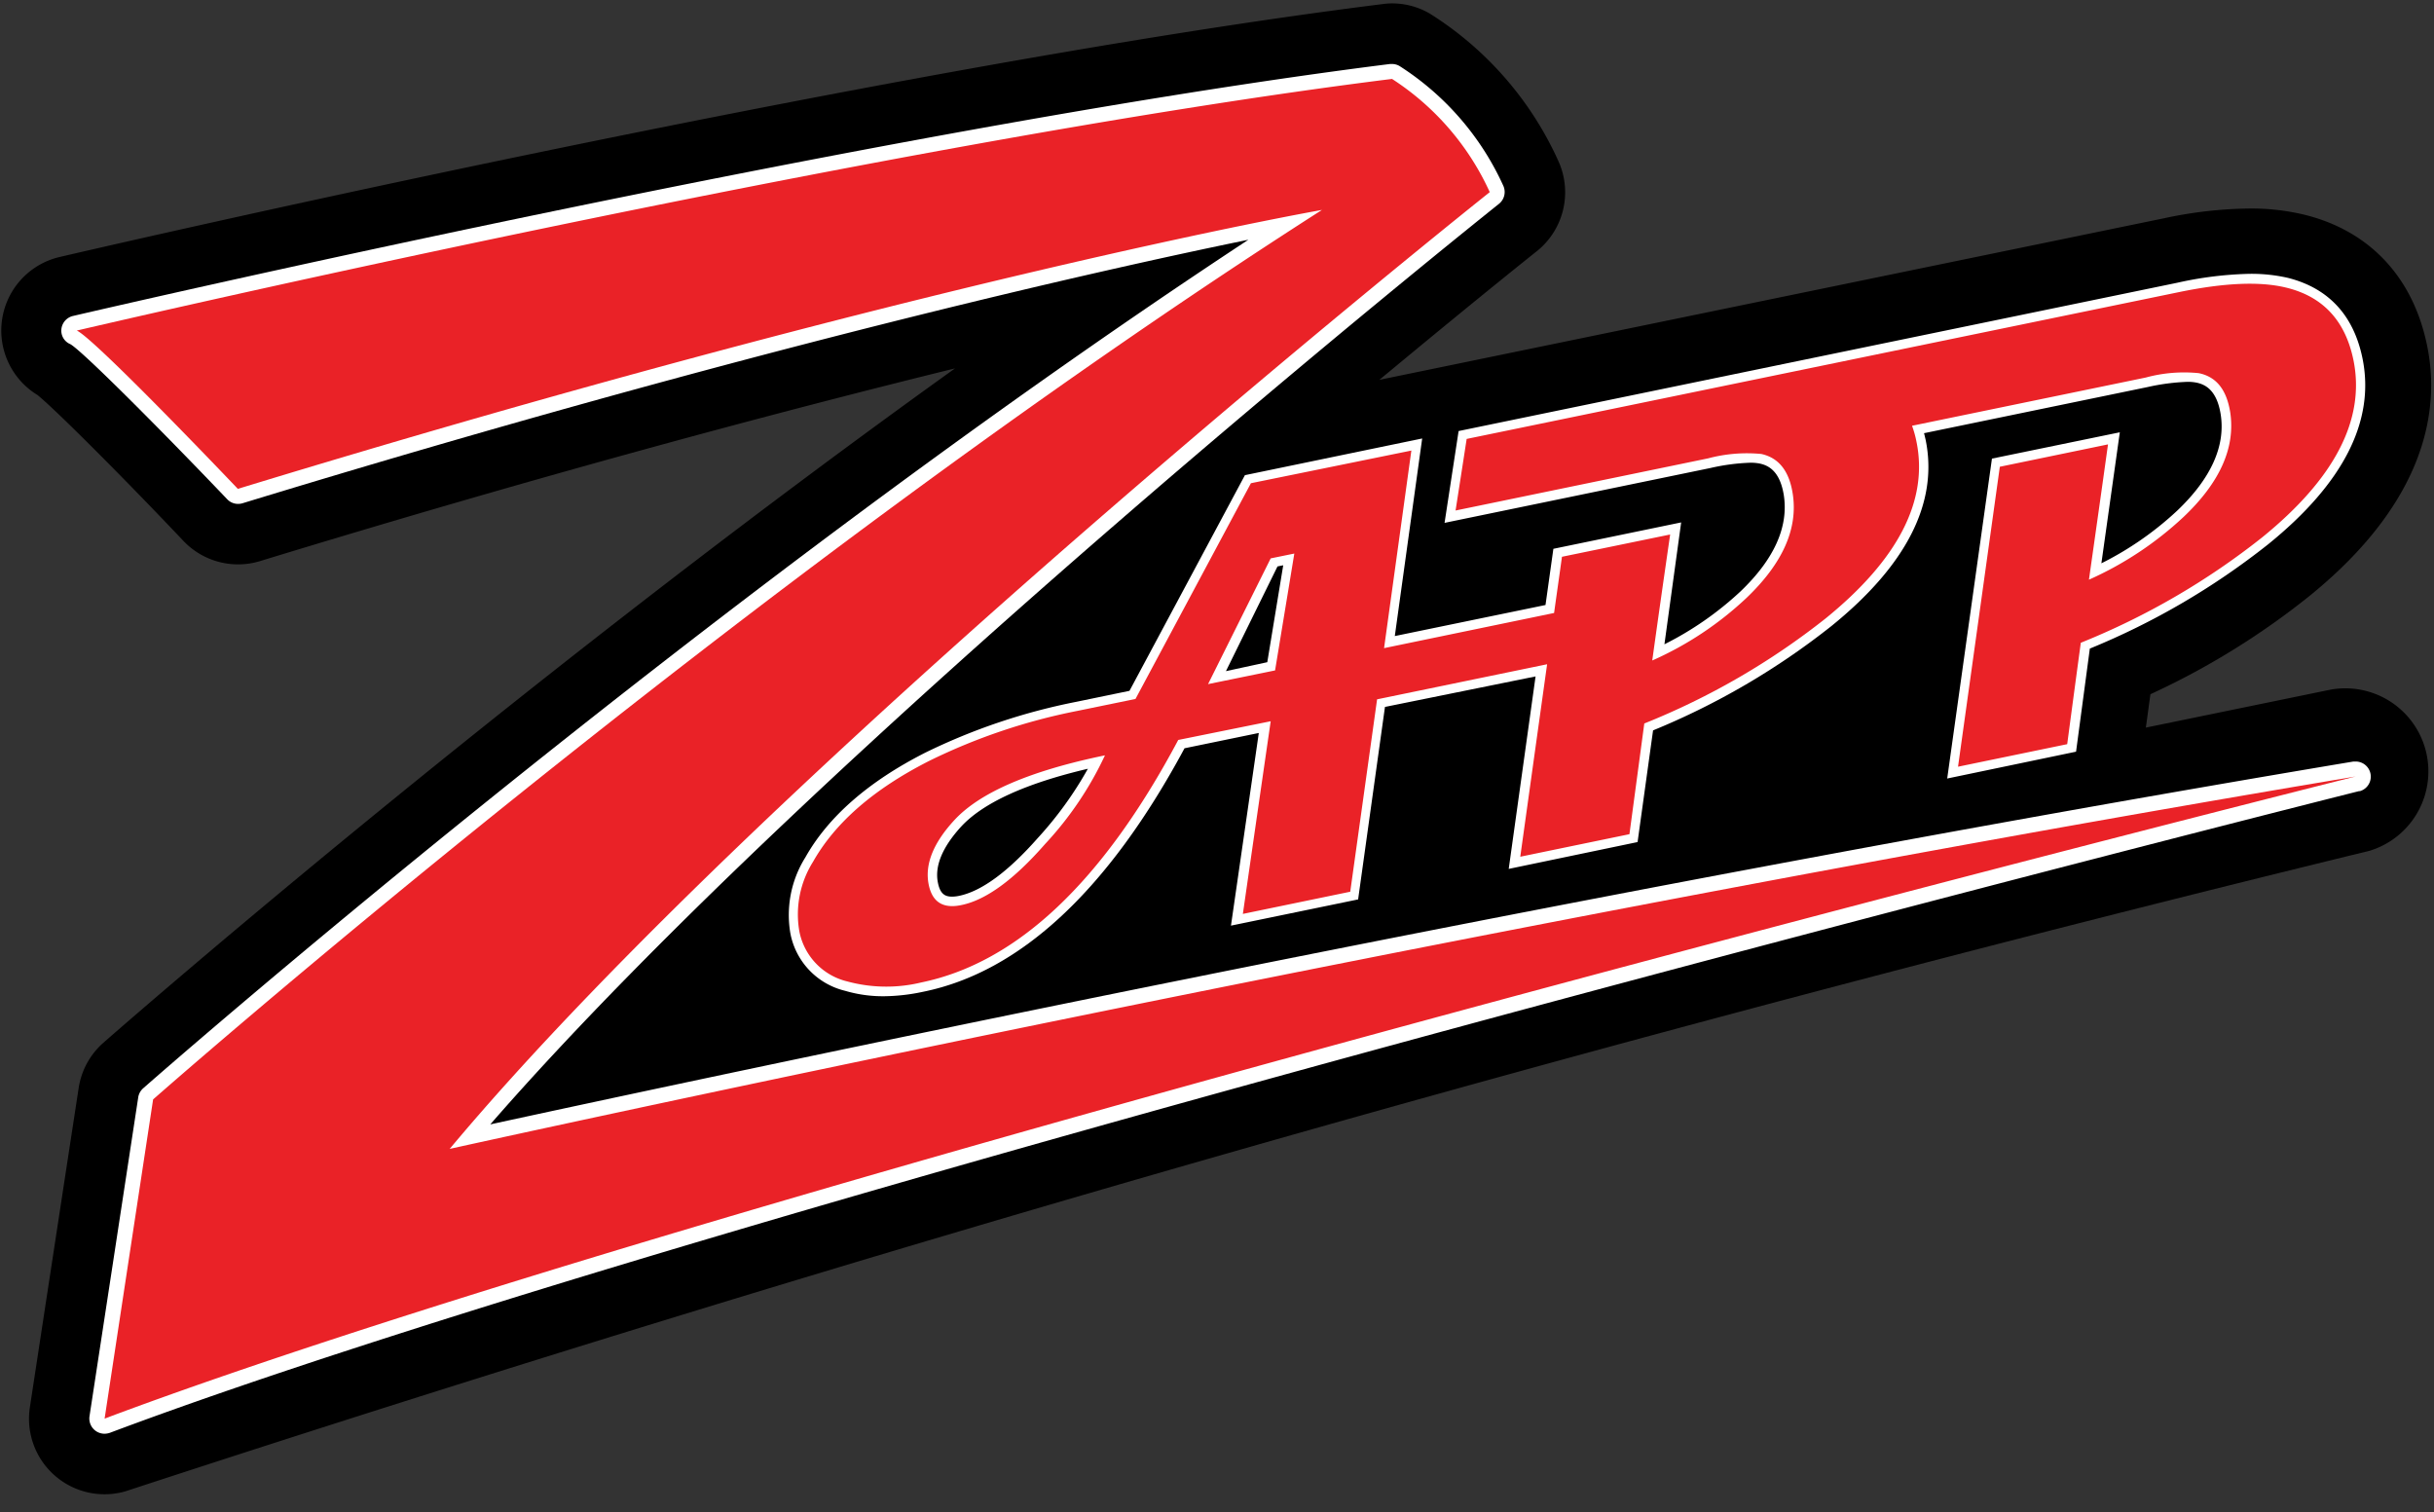 <svg id="Layer_1" data-name="Layer 1" xmlns="http://www.w3.org/2000/svg" viewBox="0 0 272 169"><rect x="0" y="0" width="272" height="169" fill="#333333" stroke="none"/><defs><style>.cls-1{fill:#fff;}.cls-2{fill:#ea2227;}</style></defs><title>Artboard 1</title><path d="M8.79,121.59q-2.73,17.83-5.45,35.67A8.44,8.44,0,0,0,14,166.66Q138.09,126,264.82,95.07a9.28,9.28,0,0,0-4.39-18L239.8,81.31l.51-3.73a85.63,85.63,0,0,0,17.8-11c13.38-10.86,14.52-21.25,13.11-28-1.58-7.68-6.51-12.87-13.85-14.62a25.55,25.55,0,0,0-6-.66,47.72,47.72,0,0,0-9.58,1.1L154.14,42.45l1.09-.9c9.87-8.19,16.28-13.3,16.5-13.47A8.43,8.43,0,0,0,174.15,18,37.82,37.82,0,0,0,159.75,1.5,8.35,8.35,0,0,0,155.56.38a7.17,7.17,0,0,0-1,.07C97.19,7.61,7.56,28.51,6.66,28.72A8.44,8.44,0,0,0,4.2,44.15c2.07,1.68,10,9.64,16.3,16.3a8.42,8.42,0,0,0,8.57,2.25c31.57-9.65,57.82-16.65,77.65-21.53-51.07,36.62-94.63,74.89-95.17,75.36A8.42,8.42,0,0,0,8.79,121.59Z"/><path class="cls-1" d="M263.66,88.4c-1.82.46-182.93,46-251.39,71.72a2,2,0,0,1-.58.1A1.7,1.7,0,0,1,10,158.28q2.73-17.84,5.45-35.67a1.68,1.68,0,0,1,.56-1c.62-.56,61.46-54,123.5-94.82C123.07,30.16,83.53,39,27.1,56.24a1.73,1.73,0,0,1-.5.07,1.66,1.66,0,0,1-1.21-.52C17.83,47.87,9.2,39.22,7.86,38.46a1.63,1.63,0,0,1-1-1.68A1.69,1.69,0,0,1,8.2,35.3c.89-.21,90.17-21,147.15-28.15l.21,0a1.69,1.69,0,0,1,.84.23A31.15,31.15,0,0,1,168,20.77a1.69,1.69,0,0,1-.48,2c-.77.62-75.79,60.46-112.73,102.88C77.39,120.75,173.89,100,263,85.1l.29,0a1.69,1.69,0,0,1,.4,3.32Z"/><path class="cls-2" d="M11.69,158.53C81,132.48,263.25,86.77,263.25,86.77c-102.33,17.11-213,41.62-213,41.62C86.35,85.23,166.48,21.47,166.48,21.47A29.7,29.7,0,0,0,155.56,8.82C98,16,8.58,36.94,8.58,36.94c2,.87,18,17.69,18,17.69,76.26-23.3,121.15-31.17,121.15-31.17-65.13,41.67-130.62,99.4-130.62,99.4Q14.4,140.7,11.69,158.53Z"/><path class="cls-1" d="M98.8,111.33a15,15,0,0,1-4.37-.61,8.17,8.17,0,0,1-6.11-6.44A12.13,12.13,0,0,1,90,95.81c2.56-4.55,7.07-8.49,13.42-11.71a68.22,68.22,0,0,1,16.8-5.66l6-1.24,12.9-24.1L158.93,49l-3.06,22.08,16.84-3.47.88-6.28,14.28-2.95L186,72a36.18,36.18,0,0,0,8.5-5.91c3.77-3.6,5.39-7.22,4.84-10.76-.44-2.74-1.76-3.33-2.7-3.53a5.16,5.16,0,0,0-1.06-.09,23.36,23.36,0,0,0-4.44.59l-29.71,6.13L163,48.17l80.3-16.57a41,41,0,0,1,8.09-1,18.44,18.44,0,0,1,4.28.45C260.18,32.19,263,35.19,264,40c1.45,7-2.1,14-10.54,20.83a81.92,81.92,0,0,1-19.92,11.65L232,84,217.6,87l5-35.75,14.29-2.94-2.06,14.64a35.89,35.89,0,0,0,8.5-5.91c3.77-3.6,5.39-7.22,4.83-10.75-.44-2.74-1.75-3.33-2.7-3.53a5,5,0,0,0-1-.09,23.92,23.92,0,0,0-4.45.58l-25,5.16c.07.24.12.49.18.74,1.43,7-2.11,14-10.54,20.82a82.3,82.3,0,0,1-19.92,11.65L183,94.1l-14.4,3,3-21.51L154.77,79l-3,21.51-14.21,2.93,3.11-21.53-8.3,1.71c-8.5,15.81-18.32,25-29.21,27.21A21.68,21.68,0,0,1,98.8,111.33Zm22.77-25.42c-6.94,1.63-11.69,3.8-14.15,6.45-2.11,2.31-3,4.43-2.6,6.32.26,1.26.82,1.52,1.58,1.52a3.89,3.89,0,0,0,.78-.09c2.52-.52,5.48-2.7,8.81-6.48A41.14,41.14,0,0,0,121.57,85.91ZM137,75l4.62-1,1.78-10.83-.64.13Z"/><path class="cls-2" d="M263,40.25q-1.36-6.64-7.57-8.12-4.35-1.05-11.91.51L163.9,49.05c-.41,2.68-.83,5.36-1.24,8l28.23-5.83a16.85,16.85,0,0,1,5.93-.49c1.94.42,3.11,1.88,3.51,4.4q.94,5.86-5.15,11.68a37.5,37.5,0,0,1-10.54,7c.65-4.69,1.32-9.39,2-14.08l-12.09,2.49c-.29,2.1-.59,4.19-.88,6.28l-19,3.93q1.53-11.06,3.05-22.08L139.79,54l-12.9,24.11-6.48,1.33a66.48,66.48,0,0,0-16.55,5.58q-9.28,4.7-13,11.28a11.06,11.06,0,0,0-1.54,7.74,7.16,7.16,0,0,0,5.38,5.64,16.64,16.64,0,0,0,8.25.11q16.06-3.31,28.72-27.1L142,80.6q-1.56,10.77-3.11,21.53l12-2.48,3-21.5,19-3.92q-1.5,10.74-3,21.51l12.2-2.52q.83-6.18,1.66-12.37A81.37,81.37,0,0,0,204,69.12q12.2-9.9,10.16-19.79a11.49,11.49,0,0,0-.49-1.75l26.12-5.39a16.34,16.34,0,0,1,5.92-.49c2,.41,3.12,1.88,3.52,4.39Q250.11,52,244,57.78a38.19,38.19,0,0,1-10.56,7c.71-5,1.43-10.08,2.13-15.12l-12.09,2.5q-2.33,16.76-4.67,33.52l12.2-2.52q.75-5.65,1.52-11.33A81.68,81.68,0,0,0,252.8,60.05Q265,50.15,263,40.25ZM116.78,94.33q-5.25,6-9.39,6.82c-2,.41-3.2-.34-3.6-2.26q-.71-3.37,2.86-7.24,4.29-4.65,16.83-7.24A38.26,38.26,0,0,1,116.78,94.33Zm25.71-19.41L135,76.45l7-14.05,2.64-.54Z"/></svg>